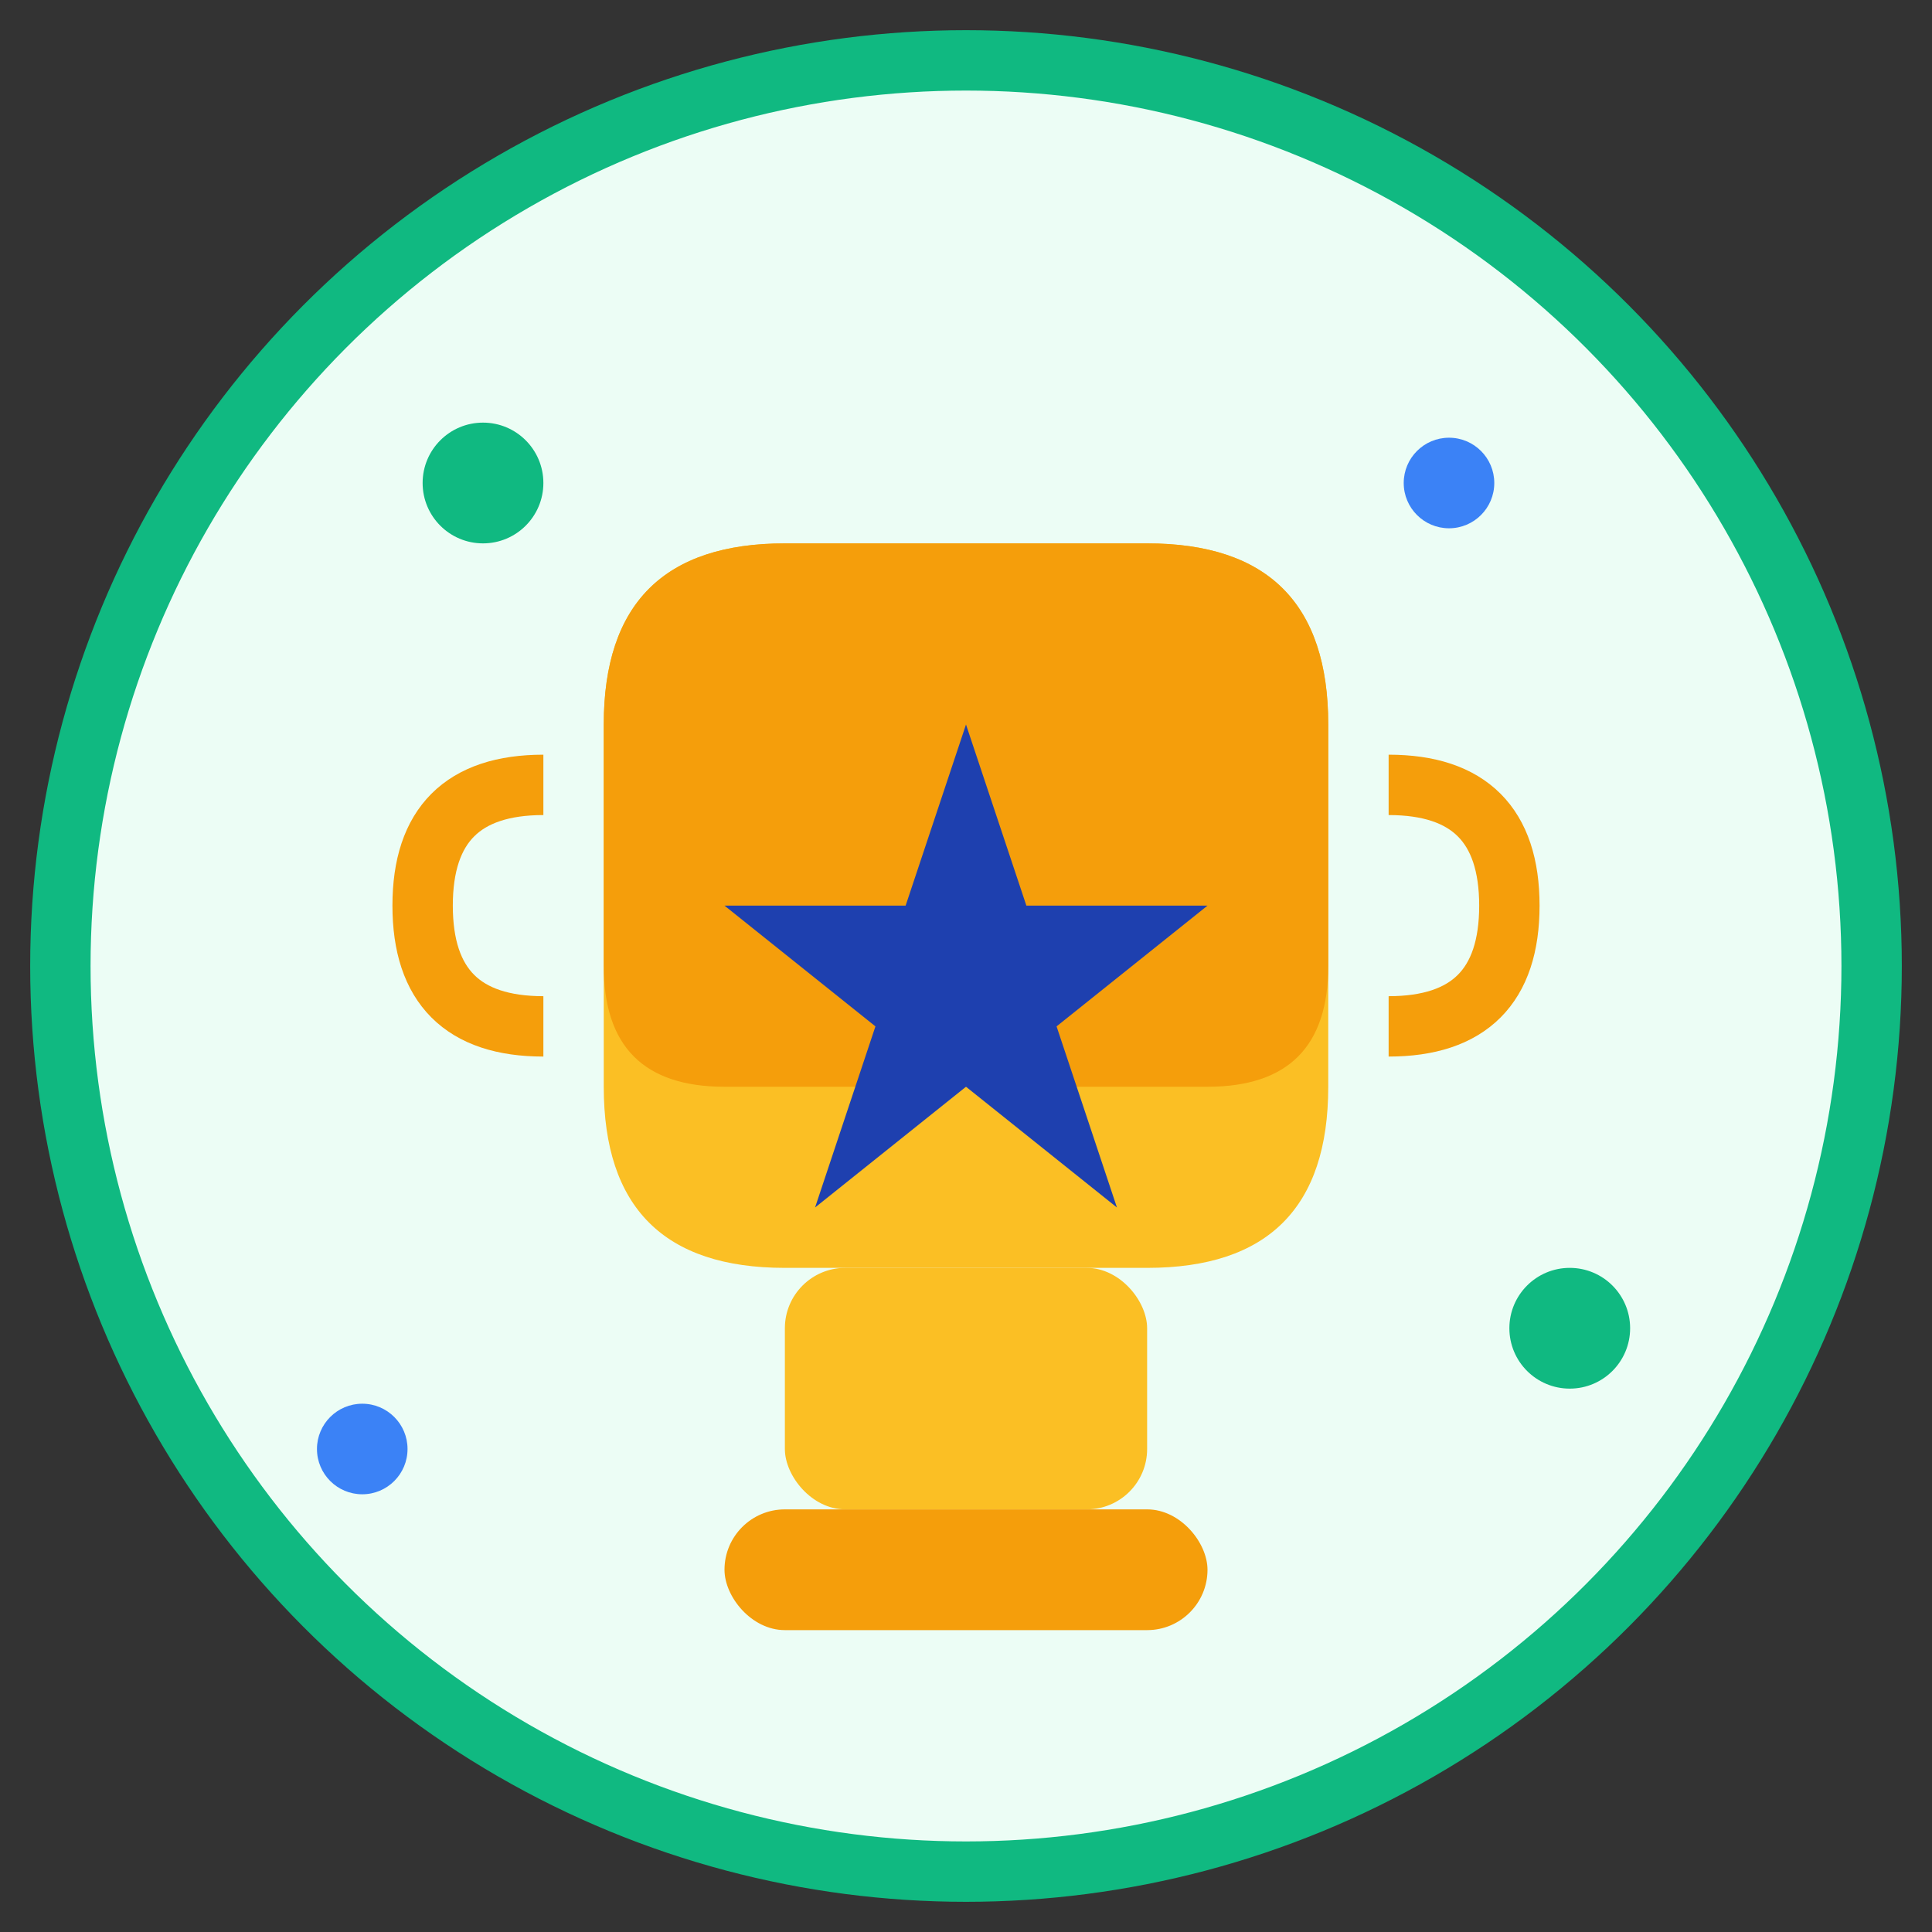 <svg width="64" height="64" viewBox="0 0 64 64" fill="none" xmlns="http://www.w3.org/2000/svg">
  <rect x="0" y="0" width="64" height="64" fill="#333333" stroke="none"/>
  <!-- Background circle -->
  <circle cx="32" cy="32" r="30" fill="#ecfdf5" stroke="#10b981" stroke-width="2"/>
  
  <!-- Trophy base -->
  <rect x="26" y="42" width="12" height="8" fill="#fbbf24" rx="2"/>
  <rect x="24" y="50" width="16" height="4" fill="#f59e0b" rx="2"/>
  
  <!-- Trophy cup -->
  <path d="M20 24 Q20 18 26 18 L38 18 Q44 18 44 24 L44 36 Q44 42 38 42 L26 42 Q20 42 20 36 Z" fill="#fbbf24"/>
  <path d="M20 24 Q20 18 26 18 L38 18 Q44 18 44 24 L44 32 Q44 36 40 36 L24 36 Q20 36 20 32 Z" fill="#f59e0b"/>
  
  <!-- Trophy handles -->
  <path d="M18 26 Q14 26 14 30 Q14 34 18 34" stroke="#f59e0b" stroke-width="2" fill="none"/>
  <path d="M46 26 Q50 26 50 30 Q50 34 46 34" stroke="#f59e0b" stroke-width="2" fill="none"/>
  
  <!-- Star on trophy -->
  <path d="M32 24 L34 30 L40 30 L35 34 L37 40 L32 36 L27 40 L29 34 L24 30 L30 30 Z" fill="#1e40af"/>
  
  <!-- Sparkles -->
  <circle cx="16" cy="16" r="2" fill="#10b981"/>
  <circle cx="48" cy="16" r="1.5" fill="#3b82f6"/>
  <circle cx="52" cy="44" r="2" fill="#10b981"/>
  <circle cx="12" cy="48" r="1.5" fill="#3b82f6"/>
</svg>
